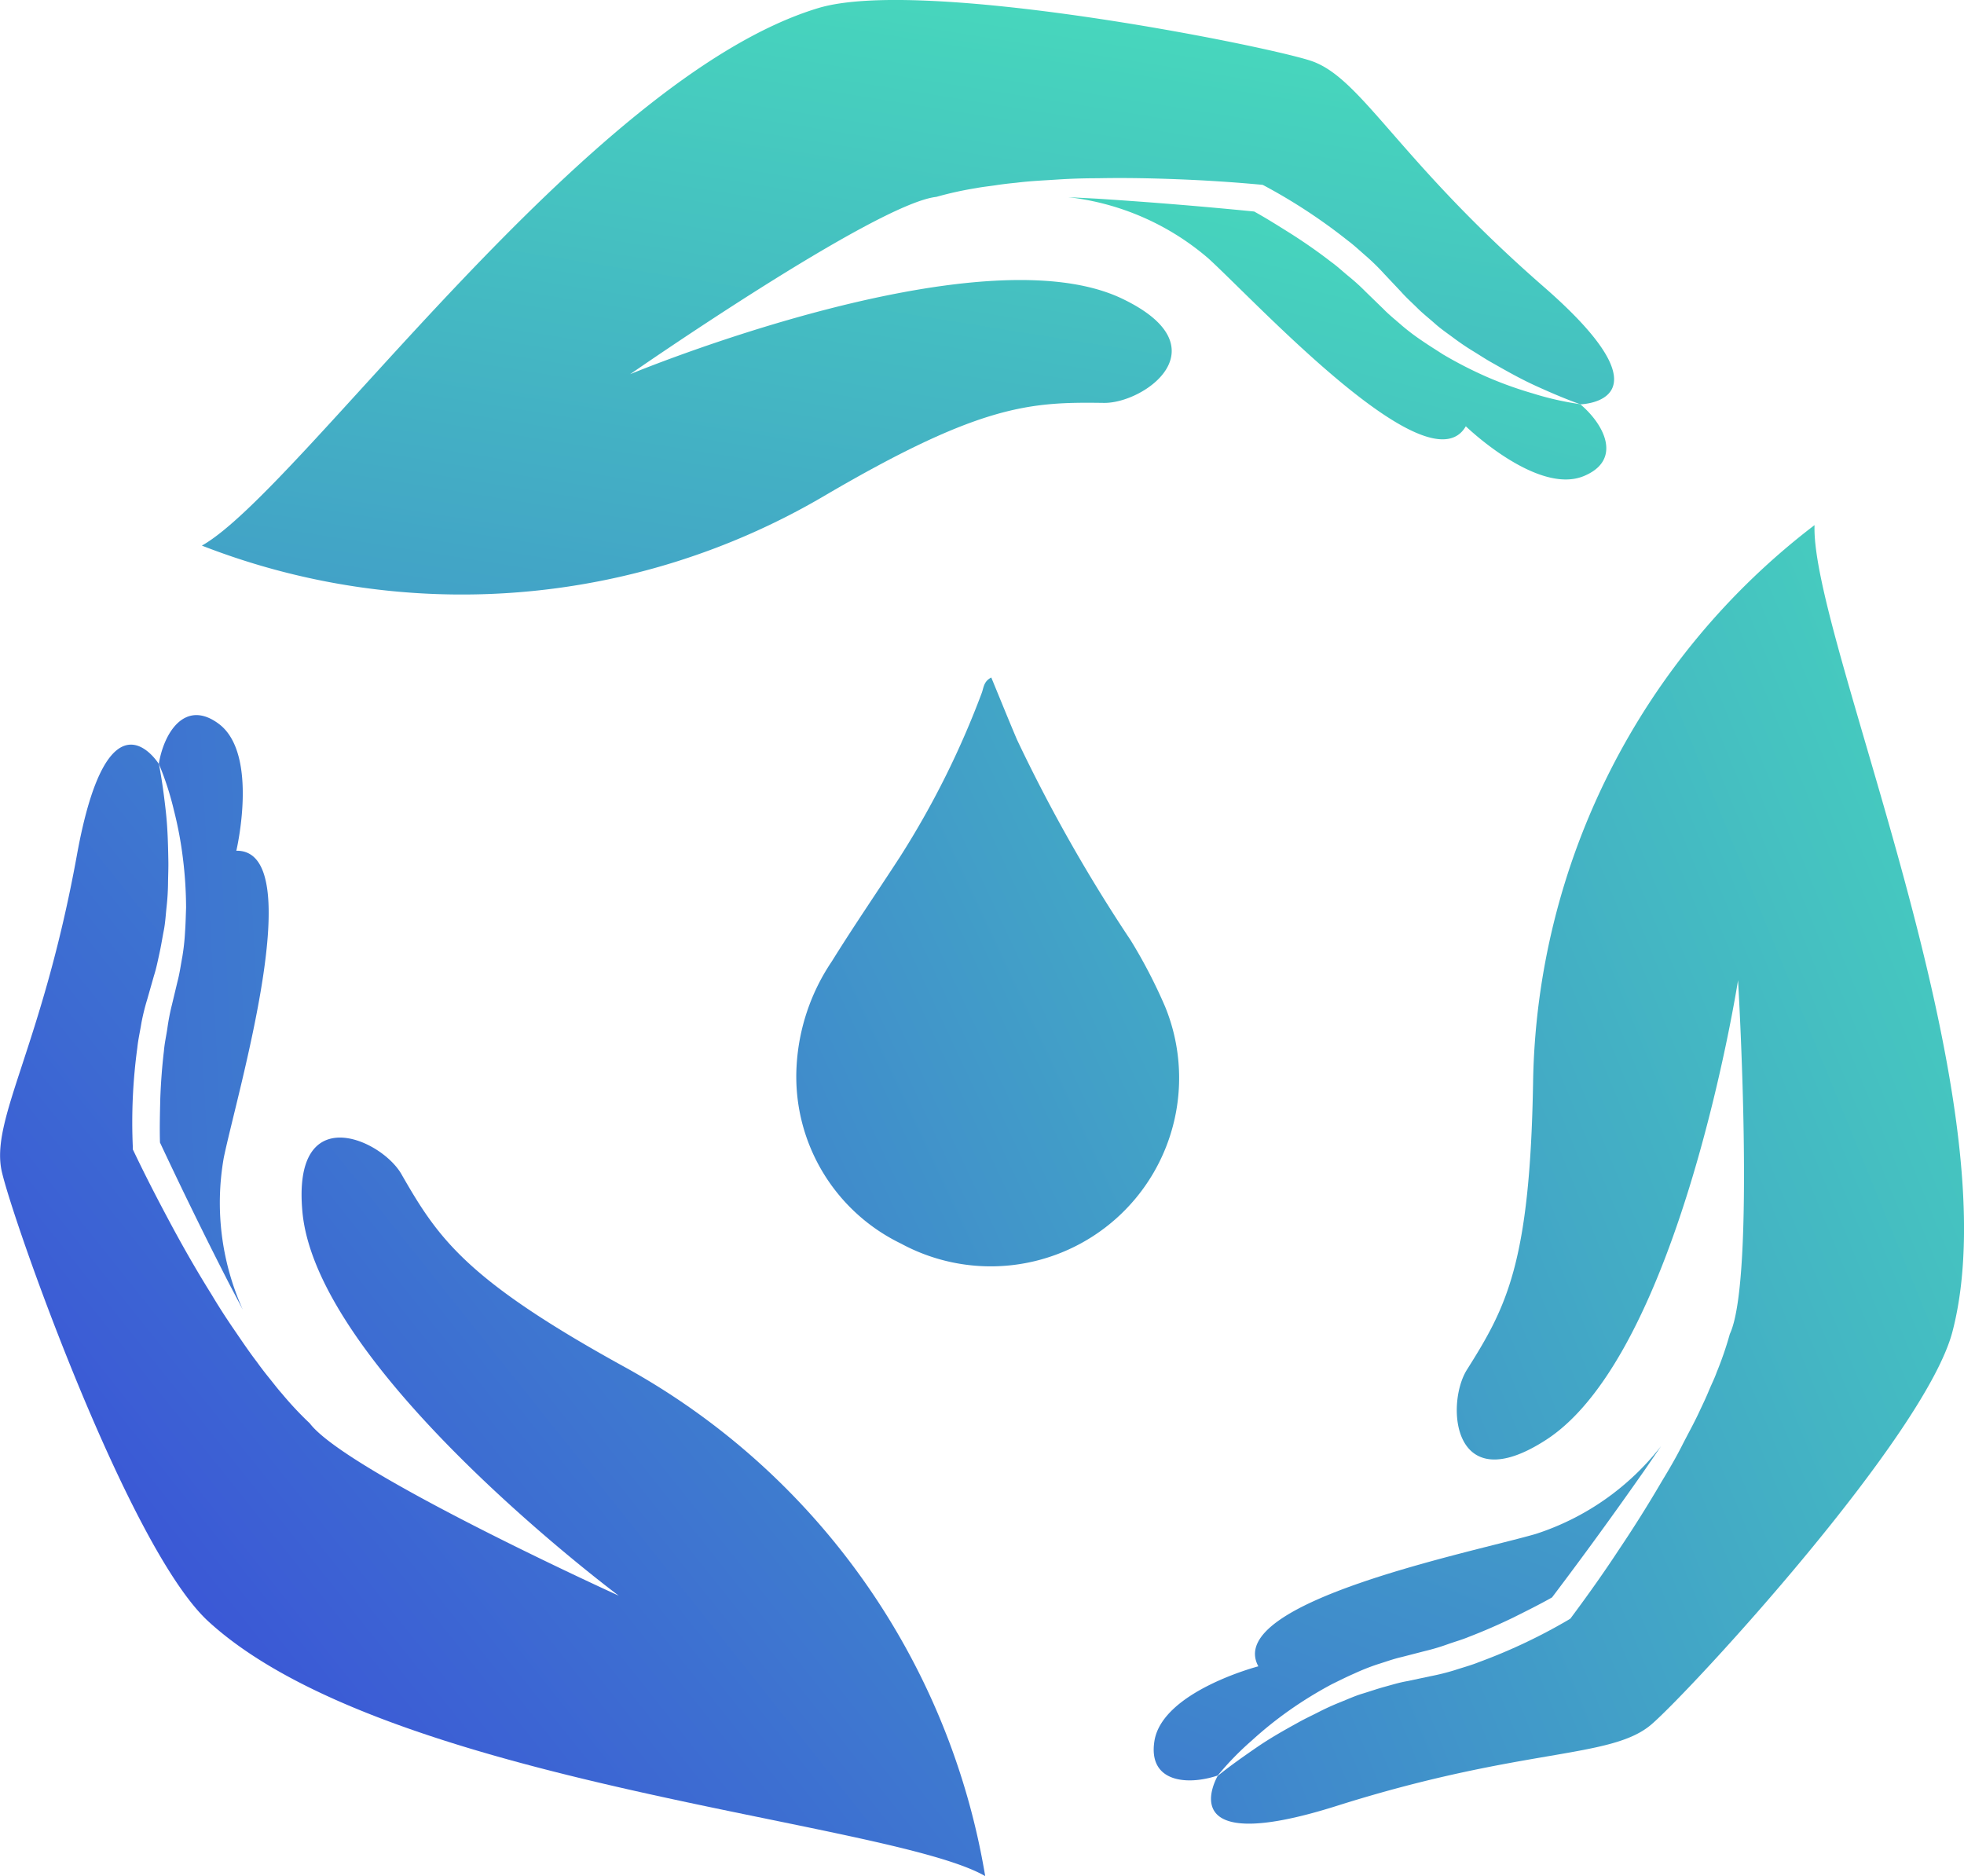 <svg xmlns="http://www.w3.org/2000/svg" xmlns:xlink="http://www.w3.org/1999/xlink" width="87.033" height="83.133" viewBox="0 0 87.033 83.133"><defs><style>.a{fill:url(#a);}.b{fill:url(#b);}.c{fill:url(#c);}.d{fill:url(#d);}.e{fill:url(#e);}.f{fill:url(#f);}.g{fill:url(#g);}</style><linearGradient id="a" x1="-1.863" y1="5.45" x2="0.908" y2="-0.398" gradientUnits="objectBoundingBox"><stop offset="0" stop-color="#3a4dd8"/><stop offset="1" stop-color="#48e3ba"/></linearGradient><linearGradient id="b" x1="-0.215" y1="2.665" x2="0.841" y2="-0.111" xlink:href="#a"/><linearGradient id="c" x1="-0.819" y1="2.686" x2="2.121" y2="-2.252" xlink:href="#a"/><linearGradient id="d" x1="-0.71" y1="1.357" x2="1.271" y2="0.086" xlink:href="#a"/><linearGradient id="e" x1="-3.383" y1="1.294" x2="10.192" y2="-1.482" xlink:href="#a"/><linearGradient id="f" x1="0.124" y1="0.922" x2="1.638" y2="-0.538" xlink:href="#a"/><linearGradient id="g" x1="-1.504" y1="2.027" x2="2.374" y2="-0.77" xlink:href="#a"/></defs><path class="a" d="M289.057,64.419a18.338,18.338,0,0,1-1.946-1c-.307-.2-.618-.391-.92-.6a9.738,9.738,0,0,1-.882-.666c-.278-.245-.567-.473-.827-.74l-.767-.744a9.234,9.234,0,0,0-.776-.706c-.264-.215-.5-.442-.787-.646-.546-.424-1.12-.824-1.706-1.2-.556-.349-1.124-.709-1.689-1.022-2.307-.229-4.637-.42-6.961-.569l-1.286-.067a11.512,11.512,0,0,1,6.213,2.711c2.14,1.949,9.788,10.264,11.412,7.442,0,0,3.158,3.057,5.224,2.209,1.715-.705.933-2.273-.156-3.189a13.264,13.264,0,0,1-2.1-.476A17.041,17.041,0,0,1,289.057,64.419Z" transform="translate(-223.179 -47.722)"/><path class="b" d="M118.878,21.115c-6.546-5.706-8.09-9.308-10.364-10.032s-17.232-3.7-21.792-2.322C76.428,11.873,63.738,30.149,59.41,32.58A31.694,31.694,0,0,0,86.952,30.4c6.959-4.086,9.155-4.191,12.432-4.144,1.791.025,5.308-2.471.8-4.622-6.384-3.047-21.794,3.349-21.794,3.349s10.883-7.561,13.57-7.857a15.5,15.5,0,0,1,1.756-.387c.3-.058.595-.085.893-.131s.6-.08.9-.109c.6-.076,1.2-.1,1.8-.14s1.2-.058,1.8-.058c1.2-.025,2.4,0,3.6.047s2.391.124,3.595.235l.115.011.105.055a24.642,24.642,0,0,1,3.662,2.411c.291.215.571.484.856.727a9.957,9.957,0,0,1,.775.766l.736.78c.225.256.484.485.727.727s.518.455.776.686.545.425.827.635.571.407.871.589.589.378.9.545c.609.349,1.227.695,1.873.989s1.3.575,1.973.816C120.487,26.314,124.769,26.25,118.878,21.115Z" transform="translate(-50.464 -8.402)"/><path class="c" d="M295.735,373.882a17.021,17.021,0,0,1,1.695-1.36,17.907,17.907,0,0,1,1.862-1.142c.329-.16.656-.326.995-.473a9.85,9.85,0,0,1,1.027-.407c.355-.109.7-.238,1.062-.32l1.035-.267a9.326,9.326,0,0,0,1.007-.3c.32-.115.636-.2.96-.336.647-.249,1.286-.529,1.915-.831.587-.293,1.189-.591,1.751-.909,1.4-1.849,2.773-3.74,4.108-5.648q.364-.529.727-1.062a11.533,11.533,0,0,1-5.549,3.895c-2.778.811-13.859,3.013-12.3,5.868,0,0-4.255,1.107-4.606,3.311-.289,1.833,1.455,1.98,2.806,1.527A13.1,13.1,0,0,1,295.735,373.882Z" transform="translate(-240.267 -296.748)"/><path class="d" d="M332.081,136.38a31.7,31.7,0,0,0-12.472,24.66c-.133,8.066-1.187,10-2.933,12.77-.953,1.516-.653,5.819,3.531,3.091,5.924-3.866,8.484-20.352,8.484-20.352s.791,13.226-.364,15.676a15.159,15.159,0,0,1-.584,1.7c-.1.282-.236.546-.353.831s-.242.546-.373.822c-.247.545-.545,1.073-.816,1.607s-.576,1.055-.887,1.567q-.909,1.556-1.913,3.046c-.66,1.006-1.351,1.978-2.071,2.947l-.069.093-.1.062a24.579,24.579,0,0,1-3.966,1.871c-.335.136-.711.236-1.065.353a10.309,10.309,0,0,1-1.056.264l-1.049.222c-.338.058-.667.16-1,.251s-.656.205-.987.305-.649.247-.973.376-.642.273-.953.433-.629.305-.936.48c-.615.338-1.231.687-1.818,1.091s-1.167.811-1.724,1.26c0,0-2.182,3.689,5.273,1.331,8.282-2.62,12.159-2.06,13.959-3.622s12.132-12.794,13.328-17.4C340.912,161.687,331.9,141.339,332.081,136.38Z" transform="translate(-251.671 -113.11)"/><path class="e" d="M49.979,189.03a18.088,18.088,0,0,1,.14,2.182c-.013.364-.02.727-.047,1.091a9.666,9.666,0,0,1-.12,1.091c-.069.364-.116.727-.213,1.091l-.249,1.04a9.7,9.7,0,0,0-.2,1.033c-.049.336-.124.656-.153,1.007-.082.687-.133,1.384-.16,2.08-.016.656-.033,1.329-.015,1.975.984,2.1,2.011,4.2,3.073,6.271l.6,1.14a11.516,11.516,0,0,1-.847-6.728c.58-2.837,3.818-13.661.558-13.612,0,0,1.011-4.28-.773-5.62-1.486-1.113-2.431.364-2.662,1.766a13.045,13.045,0,0,1,.666,2.051A16.8,16.8,0,0,1,49.979,189.03Z" transform="translate(-41.873 -150.991)"/><path class="f" d="M37.9,217.446c-7.07-3.889-8.282-5.724-9.908-8.562-.9-1.553-4.84-3.3-4.382,1.676.64,7.046,14.019,17.014,14.019,17.014s-12.064-5.484-13.692-7.637a15.02,15.02,0,0,1-1.231-1.313c-.2-.224-.38-.465-.571-.7s-.373-.473-.545-.713c-.364-.476-.7-.978-1.04-1.475s-.664-1-.971-1.516c-.636-1.018-1.233-2.058-1.8-3.115s-1.116-2.118-1.636-3.209l-.049-.1v-.12a24.468,24.468,0,0,1,.2-4.38c.036-.364.124-.738.182-1.107a9.967,9.967,0,0,1,.262-1.056l.293-1.031c.105-.325.171-.664.245-1s.127-.678.193-1.016.084-.691.122-1.036.06-.695.064-1.044.022-.7.013-1.053c-.013-.7-.031-1.409-.109-2.113s-.171-1.411-.307-2.115c0,0-2.246-3.648-3.637,4.042-1.555,8.546-3.862,11.712-3.322,14.032s5.637,16.707,9.155,19.92c7.922,7.25,30.119,8.808,34.419,11.281A31.689,31.689,0,0,0,37.9,217.446Z" transform="translate(-10.209 -156.862)"/><path class="g" d="M212.968,173.52c.382.926.751,1.84,1.136,2.747a70.307,70.307,0,0,0,5.049,8.91,22.922,22.922,0,0,1,1.522,2.938,8.348,8.348,0,0,1-11.708,10.49,8.218,8.218,0,0,1-4.628-7.848,9.187,9.187,0,0,1,1.564-4.66c.971-1.564,2.015-3.082,3.017-4.626a38.728,38.728,0,0,0,3.622-7.257C212.63,173.989,212.623,173.691,212.968,173.52Z" transform="translate(-169.04 -143.496)"/></svg>